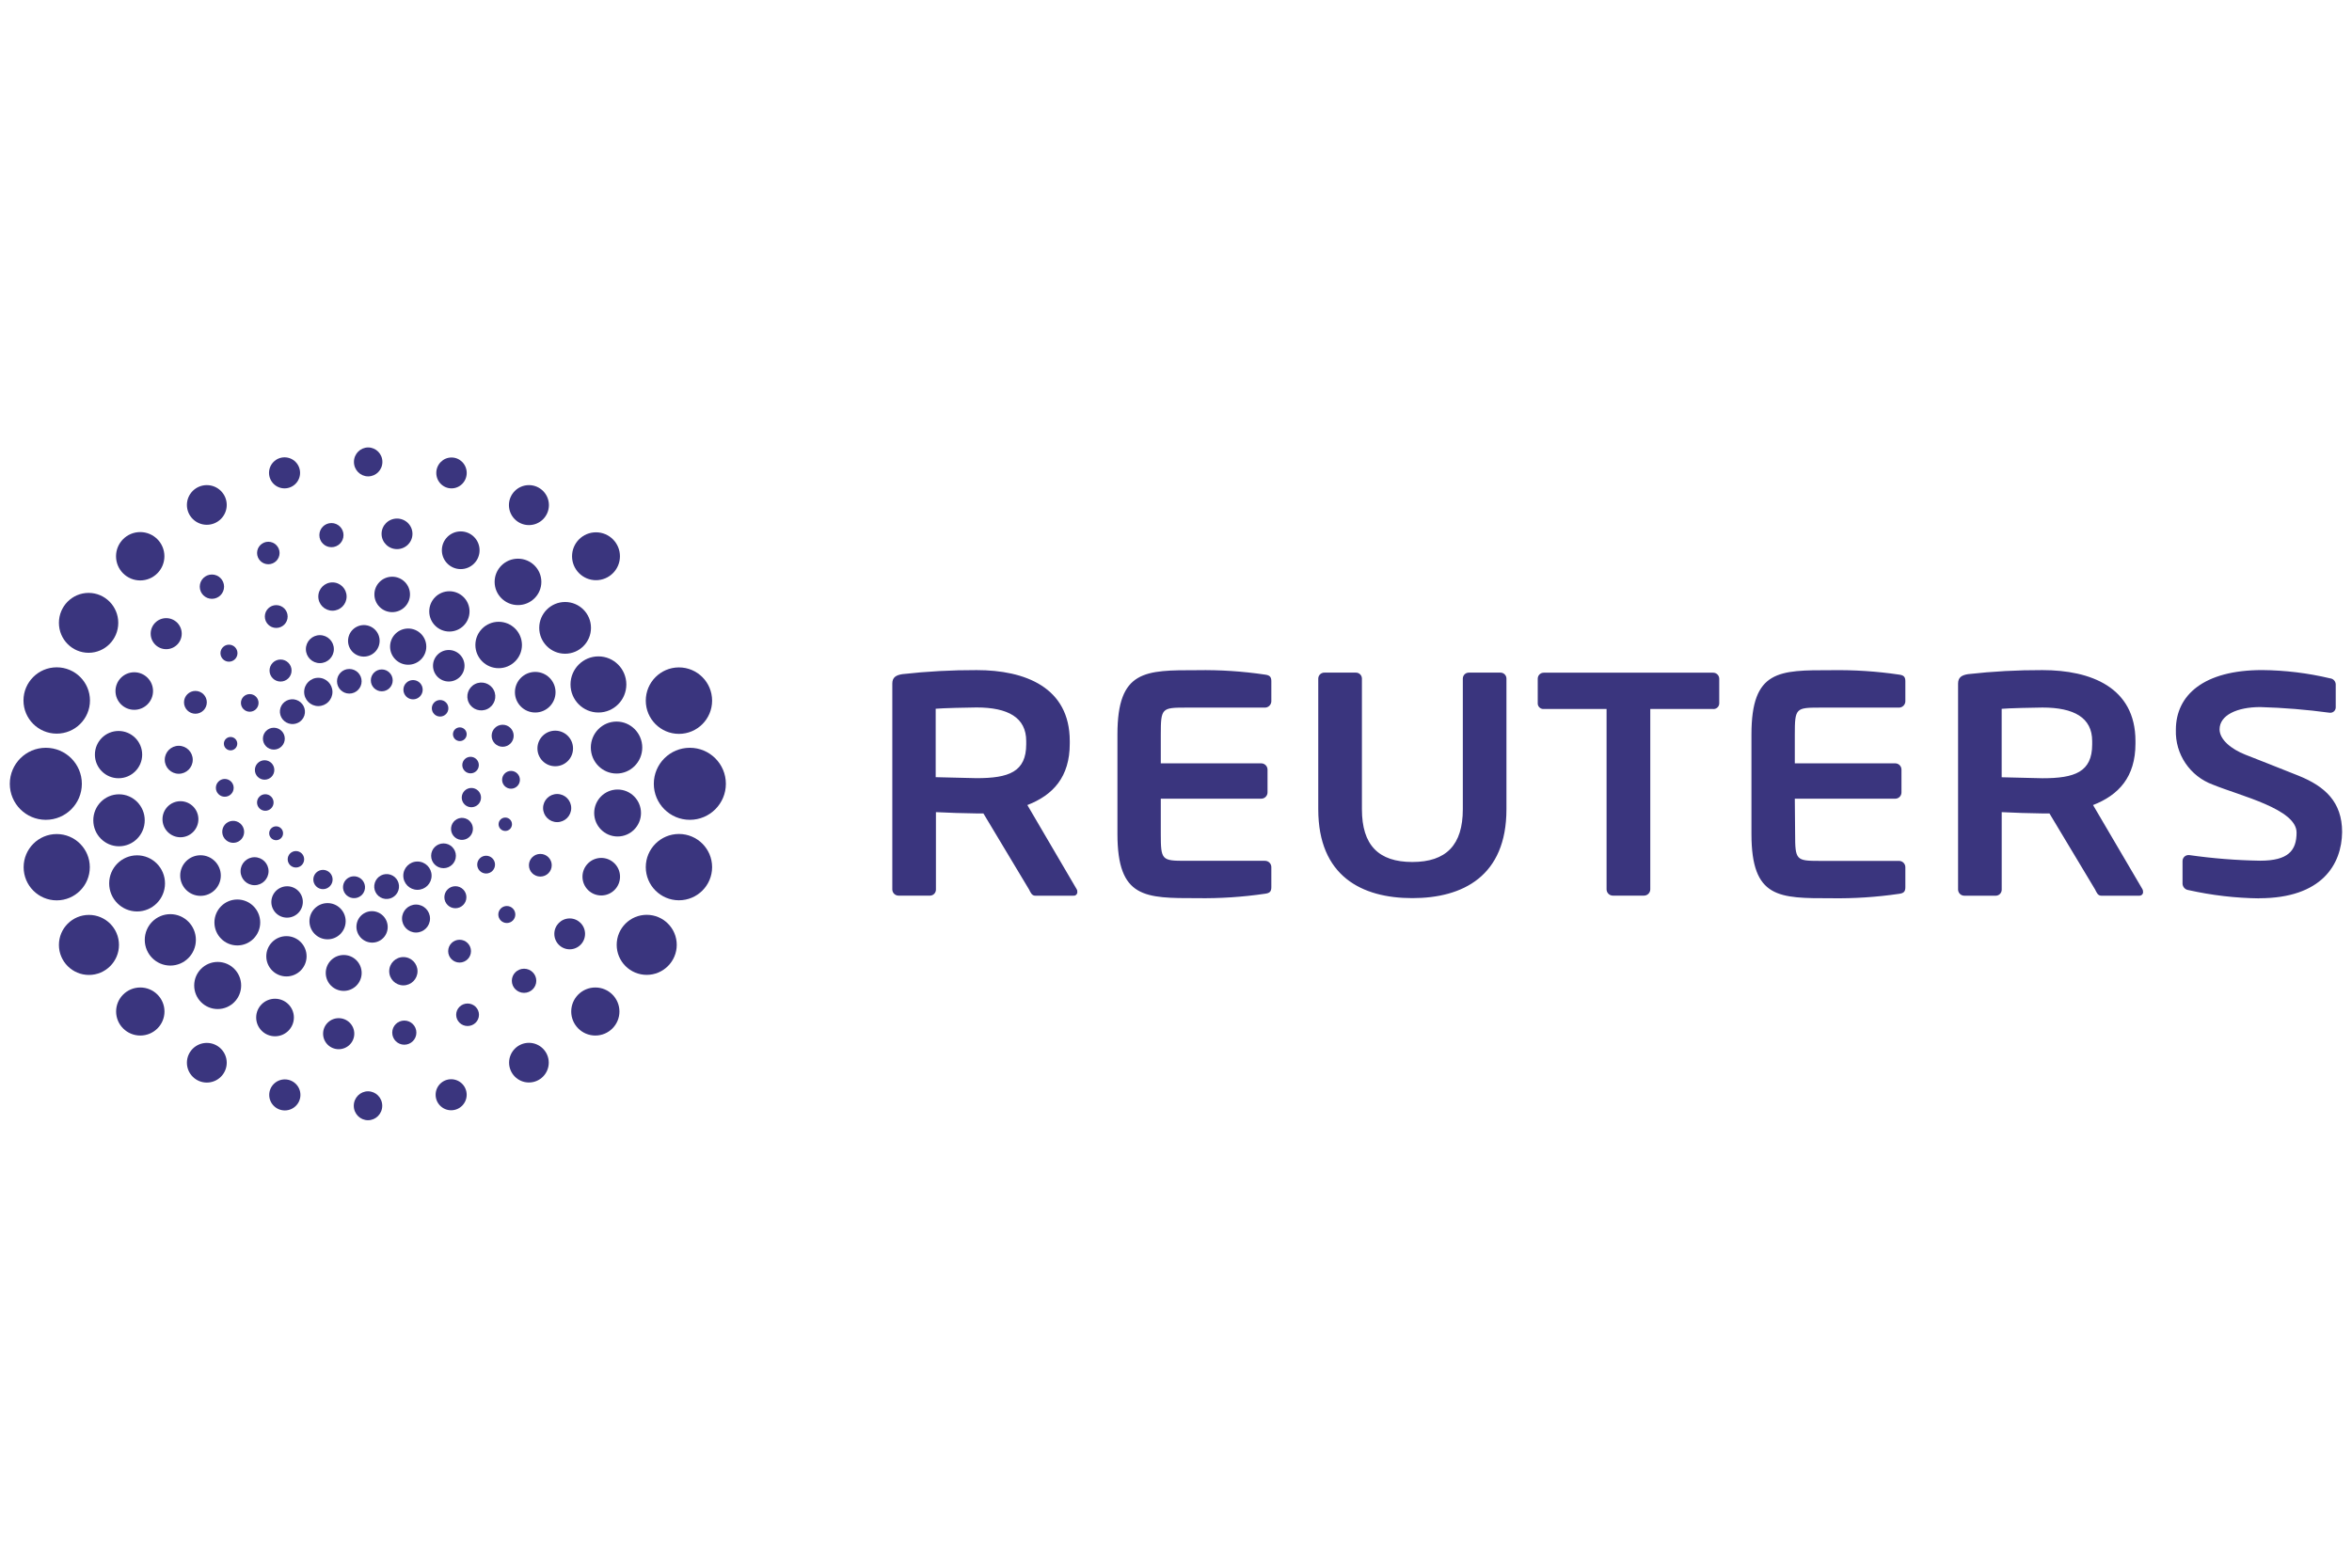 <?xml version="1.0" encoding="UTF-8"?> <svg xmlns="http://www.w3.org/2000/svg" id="Reuters" width="600" height="400" viewBox="0 0 600 400"><defs><style>.cls-1{fill:#3a357e;}</style></defs><path class="cls-1" d="M273.8,228.54h-9.7c-.87,0-1.2-.81-1.59-1.59l-11.64-19.4h-1.69c-2.1,0-8.57-.21-10.42-.33v19.71c.03,.85-.63,1.56-1.47,1.59-.02,0-.04,0-.06,0h-8.01c-.88,0-1.59-.71-1.59-1.59v-52.51c0-1.61,.95-2.15,2.56-2.41,6.3-.71,12.63-1.05,18.97-1.03,12.34,0,23.74,4.4,23.74,18.1v.66c0,8.5-4.25,13.13-10.82,15.67l12.57,21.45c.13,.19,.19,.41,.17,.64,.08,.49-.25,.95-.73,1.03-.1,.02-.2,.02-.3,0Zm-12.01-39.46c0-6.01-4.66-8.57-12.67-8.57-1.71,0-8.98,.17-10.42,.33v17.46c1.26,0,9.04,.25,10.42,.25,8.22,0,12.67-1.59,12.67-8.65v-.81Zm34.33,23.67c0,6.71,.25,6.89,6.3,6.89h20.29c.89,0,1.61,.72,1.61,1.61h0v5.1c0,1.14-.41,1.53-1.61,1.69-5.73,.84-11.51,1.22-17.3,1.13-13.31,0-20.35,.1-20.35-16.41v-25.35c0-16.51,7.04-16.41,20.35-16.41,5.79-.1,11.58,.28,17.3,1.13,1.2,.16,1.61,.56,1.61,1.69v5.1c-.01,.89-.72,1.61-1.61,1.63h-20.29c-6.05,0-6.3,.17-6.3,6.87v7.35h25.62c.88,0,1.6,.71,1.61,1.59v5.82c0,.89-.72,1.61-1.61,1.61h-25.62v8.98Zm64.17,16.41c-12.9,0-24-5.61-24-22.68v-33.35c.02-.86,.73-1.53,1.59-1.51h7.94c.85-.04,1.57,.61,1.61,1.45,0,.02,0,.04,0,.06v33.35c0,9.14,4.23,13.46,12.86,13.46s12.88-4.33,12.88-13.46v-33.35c.01-.85,.7-1.52,1.55-1.51h7.97c.85-.04,1.57,.61,1.61,1.45,0,.02,0,.04,0,.06v33.35c0,17.07-11.12,22.68-24.01,22.68Zm76.68-48.26h-15.98v46.03c-.01,.88-.73,1.59-1.61,1.59h-7.93c-.88,0-1.6-.71-1.61-1.59v-46.03h-15.98c-.8,.08-1.51-.51-1.58-1.31,0-.03,0-.07,0-.1v-6.34c.01-.85,.7-1.52,1.55-1.51h43.16c.86-.02,1.57,.66,1.59,1.51h0v6.34c-.02,.8-.68,1.44-1.49,1.42-.03,0-.07,0-.1,0Zm108.78,47.64h-9.7c-.89,0-1.2-.81-1.59-1.59l-11.64-19.4h-1.78c-2.06,0-8.55-.21-10.4-.33v19.71c.04,.85-.61,1.57-1.45,1.61-.03,0-.05,0-.08,0h-8.01c-.88,0-1.59-.71-1.59-1.59h0v-52.53c0-1.61,.95-2.15,2.54-2.41,6.3-.71,12.63-1.05,18.97-1.03,12.36,0,23.74,4.4,23.74,18.1v.66c0,8.5-4.27,13.13-10.82,15.67l12.59,21.45c.12,.19,.17,.42,.16,.64,.09,.47-.23,.93-.7,1.02-.08,.01-.15,.02-.23,.01Zm-12.03-39.44c0-6.01-4.66-8.57-12.69-8.57-1.67,0-8.96,.17-10.4,.33v17.46c1.3,0,9.06,.25,10.4,.25,8.26,0,12.69-1.59,12.69-8.65v-.81Zm42.68,40.12c-6.1-.07-12.17-.78-18.12-2.11-.82-.1-1.45-.77-1.51-1.59v-5.82c0-.84,.67-1.52,1.51-1.53h.17c6,.86,12.04,1.34,18.1,1.44,7.14,0,9.31-2.54,9.31-7.18,0-6.01-14.34-9.35-21.34-12.22-5.85-2.13-9.67-7.78-9.45-14.01,0-8.83,7.1-15.23,22-15.23,5.84,.05,11.66,.76,17.34,2.11,.79,.08,1.4,.72,1.44,1.51v5.82c.04,.76-.54,1.41-1.3,1.45-.02,0-.04,0-.06,0h-.16c-5.88-.8-11.8-1.28-17.73-1.45-5.94,0-10.38,2.08-10.38,5.68,0,2.64,3.01,5.06,6.56,6.46s8.22,3.22,13.58,5.37c6.75,2.72,11.12,6.69,11.12,14.39-.1,8.22-5.14,16.88-21.16,16.88l.08,.02Zm-118.46-16.45c0,6.71,.25,6.89,6.32,6.89h20.21c.88,.01,1.59,.73,1.59,1.61v5.1c0,1.14-.41,1.53-1.59,1.69-5.73,.84-11.53,1.22-17.32,1.13-13.33,0-20.35,.1-20.35-16.41v-25.37c0-16.51,7.02-16.41,20.35-16.41,5.8-.09,11.59,.28,17.32,1.13,1.18,.16,1.59,.56,1.59,1.69v5.1c0,.88-.71,1.6-1.59,1.63h-20.29c-6.07,0-6.32,.17-6.32,6.87v7.35h25.64c.87,.01,1.57,.72,1.57,1.59v5.82c.01,.88-.69,1.6-1.57,1.61h-25.64l.08,9Z"></path><g><circle class="cls-1" cx="11.69" cy="199.99" r="9.19"></circle><ellipse class="cls-1" cx="14.47" cy="178.73" rx="8.48" ry="8.46"></ellipse><ellipse class="cls-1" cx="22.6" cy="158.92" rx="7.57" ry="7.64"></ellipse><circle class="cls-1" cx="35.77" cy="141.93" r="6.17"></circle><ellipse class="cls-1" cx="52.76" cy="128.84" rx="5.08" ry="5.06"></ellipse><circle class="cls-1" cx="72.59" cy="120.65" r="3.96"></circle><ellipse class="cls-1" cx="93.92" cy="117.86" rx="3.63" ry="3.69"></ellipse><ellipse class="cls-1" cx="115.18" cy="120.67" rx="3.88" ry="3.94"></ellipse><circle class="cls-1" cx="175.98" cy="199.99" r="9.19"></circle><ellipse class="cls-1" cx="173.2" cy="178.77" rx="8.46" ry="8.48"></ellipse><circle class="cls-1" cx="173.2" cy="221.25" r="8.46"></circle><circle class="cls-1" cx="164.98" cy="241.08" r="7.66"></circle><ellipse class="cls-1" cx="151.87" cy="258.09" rx="6.15" ry="6.13"></ellipse><circle class="cls-1" cx="134.93" cy="271.14" r="5.06"></circle><circle class="cls-1" cx="115.09" cy="279.33" r="3.96"></circle><ellipse class="cls-1" cx="93.88" cy="282.14" rx="3.63" ry="3.69"></ellipse><ellipse class="cls-1" cx="14.47" cy="221.27" rx="8.44" ry="8.46"></ellipse><circle class="cls-1" cx="22.69" cy="241.1" r="7.66"></circle><ellipse class="cls-1" cx="35.79" cy="258.09" rx="6.17" ry="6.13"></ellipse><ellipse class="cls-1" cx="52.76" cy="271.16" rx="5.08" ry="5.06"></ellipse><ellipse class="cls-1" cx="72.66" cy="279.37" rx="3.98" ry="3.96"></ellipse><circle class="cls-1" cx="152.04" cy="141.93" r="6.11"></circle><circle class="cls-1" cx="134.93" cy="128.88" r="5.1"></circle><circle class="cls-1" cx="42.4" cy="161.68" r="3.96"></circle><circle class="cls-1" cx="54.06" cy="149.69" r="3.1"></circle><circle class="cls-1" cx="68.45" cy="141.1" r="2.87"></circle><circle class="cls-1" cx="84.55" cy="136.54" r="3.08"></circle><ellipse class="cls-1" cx="101.28" cy="136.21" rx="3.94" ry="3.9"></ellipse><ellipse class="cls-1" cx="152.66" cy="174.64" rx="7.12" ry="7.16"></ellipse><circle class="cls-1" cx="144.16" cy="160.2" r="6.6"></circle><ellipse class="cls-1" cx="132.14" cy="148.47" rx="5.96" ry="5.92"></ellipse><circle class="cls-1" cx="117.53" cy="140.4" r="4.81"></circle><circle class="cls-1" cx="34.25" cy="176.32" r="4.79"></circle><circle class="cls-1" cx="30.24" cy="192.54" r="6.03"></circle><ellipse class="cls-1" cx="30.36" cy="209.3" rx="6.56" ry="6.63"></ellipse><ellipse class="cls-1" cx="145.33" cy="238.28" rx="3.92" ry="3.94"></ellipse><ellipse class="cls-1" cx="133.69" cy="250.25" rx="3.12" ry="3.08"></ellipse><ellipse class="cls-1" cx="119.28" cy="258.92" rx="2.91" ry="2.87"></ellipse><circle class="cls-1" cx="103.14" cy="263.48" r="3.08"></circle><ellipse class="cls-1" cx="86.4" cy="263.75" rx="3.98" ry="3.96"></ellipse><ellipse class="cls-1" cx="34.97" cy="225.4" rx="7.12" ry="7.16"></ellipse><ellipse class="cls-1" cx="43.45" cy="239.81" rx="6.52" ry="6.56"></ellipse><ellipse class="cls-1" cx="55.53" cy="251.45" rx="5.99" ry="6.01"></ellipse><ellipse class="cls-1" cx="70.16" cy="259.62" rx="4.81" ry="4.79"></ellipse><circle class="cls-1" cx="153.38" cy="223.69" r="4.79"></circle><ellipse class="cls-1" cx="157.55" cy="207.44" rx="5.97" ry="5.99"></ellipse><ellipse class="cls-1" cx="157.28" cy="190.74" rx="6.56" ry="6.63"></ellipse><ellipse class="cls-1" cx="127.21" cy="164.57" rx="5.94" ry="5.92"></ellipse><circle class="cls-1" cx="136.54" cy="176.62" r="5.18"></circle><circle class="cls-1" cx="141.64" cy="190.97" r="4.54"></circle><circle class="cls-1" cx="142.13" cy="206.18" r="3.59"></circle><ellipse class="cls-1" cx="137.84" cy="220.77" rx="2.91" ry="2.89"></ellipse><circle class="cls-1" cx="129.29" cy="233.34" r="2.17"></circle><circle class="cls-1" cx="117.24" cy="242.69" r="2.91"></circle><circle class="cls-1" cx="102.9" cy="247.81" r="3.61"></circle><circle class="cls-1" cx="87.68" cy="248.25" r="4.58"></circle><circle class="cls-1" cx="73.07" cy="244" r="5.14"></circle><ellipse class="cls-1" cx="60.54" cy="235.37" rx="5.84" ry="5.86"></ellipse><circle class="cls-1" cx="51.15" cy="223.4" r="5.18"></circle><ellipse class="cls-1" cx="46.03" cy="209.03" rx="4.58" ry="4.6"></ellipse><circle class="cls-1" cx="45.6" cy="193.86" r="3.57"></circle><circle class="cls-1" cx="49.85" cy="179.2" r="2.91"></circle><circle class="cls-1" cx="58.41" cy="166.66" r="2.17"></circle><circle class="cls-1" cx="70.47" cy="157.31" r="2.91"></circle><circle class="cls-1" cx="84.81" cy="152.21" r="3.61"></circle><ellipse class="cls-1" cx="100.05" cy="151.67" rx="4.54" ry="4.52"></ellipse><circle class="cls-1" cx="114.64" cy="156" r="5.14"></circle><circle class="cls-1" cx="104.13" cy="164.99" r="4.62"></circle><circle class="cls-1" cx="114.48" cy="169.87" r="4.02"></circle><ellipse class="cls-1" cx="122.79" cy="177.71" rx="3.57" ry="3.55" transform="translate(-67.46 75.41) rotate(-27.09)"></ellipse><circle class="cls-1" cx="128.23" cy="187.73" r="2.81"></circle><circle class="cls-1" cx="130.36" cy="198.97" r="2.27"></circle><circle class="cls-1" cx="128.9" cy="210.31" r="1.71"></circle><circle class="cls-1" cx="124.01" cy="220.61" r="2.27"></circle><circle class="cls-1" cx="116.17" cy="228.93" r="2.81"></circle><circle class="cls-1" cx="106.13" cy="234.37" r="3.57"></circle><ellipse class="cls-1" cx="94.91" cy="236.5" rx="3.98" ry="4.02" transform="translate(-97.31 69.2) rotate(-27.1)"></ellipse><circle class="cls-1" cx="83.56" cy="235.05" r="4.62"></circle><ellipse class="cls-1" cx="73.24" cy="230.14" rx="4.02" ry="4" transform="translate(-96.77 58.6) rotate(-27.09)"></ellipse><circle class="cls-1" cx="64.94" cy="222.29" r="3.57"></circle><ellipse class="cls-1" cx="59.49" cy="212.25" rx="2.79" ry="2.81" transform="translate(-90.16 50.4) rotate(-27.1)"></ellipse><circle class="cls-1" cx="57.34" cy="201.02" r="2.27"></circle><circle class="cls-1" cx="58.82" cy="189.75" r="1.71"></circle><circle class="cls-1" cx="63.71" cy="179.35" r="2.25"></circle><circle class="cls-1" cx="71.57" cy="171.09" r="2.81"></circle><circle class="cls-1" cx="81.6" cy="165.63" r="3.57"></circle><ellipse class="cls-1" cx="92.82" cy="163.51" rx="4.03" ry="4.02" transform="translate(-64.28 60.21) rotate(-27.09)"></ellipse><circle class="cls-1" cx="81.2" cy="176.55" r="3.61"></circle><circle class="cls-1" cx="89.11" cy="173.83" r="3.14"></circle><circle class="cls-1" cx="97.39" cy="173.6" r="2.79"></circle><circle class="cls-1" cx="105.37" cy="175.98" r="2.46"></circle><circle class="cls-1" cx="112.27" cy="180.72" r="2.11"></circle><circle class="cls-1" cx="117.3" cy="187.34" r="1.75"></circle><circle class="cls-1" cx="120.04" cy="195.21" r="2.11"></circle><circle class="cls-1" cx="120.25" cy="203.51" r="2.46"></circle><ellipse class="cls-1" cx="117.85" cy="211.5" rx="2.81" ry="2.79" transform="translate(-119.64 258.59) rotate(-72.09)"></ellipse><circle class="cls-1" cx="113.14" cy="218.36" r="3.16"></circle><circle class="cls-1" cx="106.49" cy="223.43" r="3.61"></circle><ellipse class="cls-1" cx="98.63" cy="226.2" rx="3.18" ry="3.16" transform="translate(-146.94 250.49) rotate(-72.09)"></ellipse><ellipse class="cls-1" cx="90.31" cy="226.37" rx="2.79" ry="2.81" transform="translate(-152.86 242.74) rotate(-72.1)"></ellipse><circle class="cls-1" cx="82.39" cy="224.41" r="2.46"></circle><circle class="cls-1" cx="75.49" cy="219.25" r="2.1"></circle><circle class="cls-1" cx="70.44" cy="212.61" r="1.77"></circle><circle class="cls-1" cx="67.68" cy="204.76" r="2.11"></circle><circle class="cls-1" cx="67.5" cy="196.46" r="2.48"></circle><circle class="cls-1" cx="69.86" cy="188.47" r="2.79"></circle><ellipse class="cls-1" cx="74.6" cy="181.59" rx="3.16" ry="3.2" transform="translate(-121.13 196.76) rotate(-72.1)"></ellipse></g></svg> 